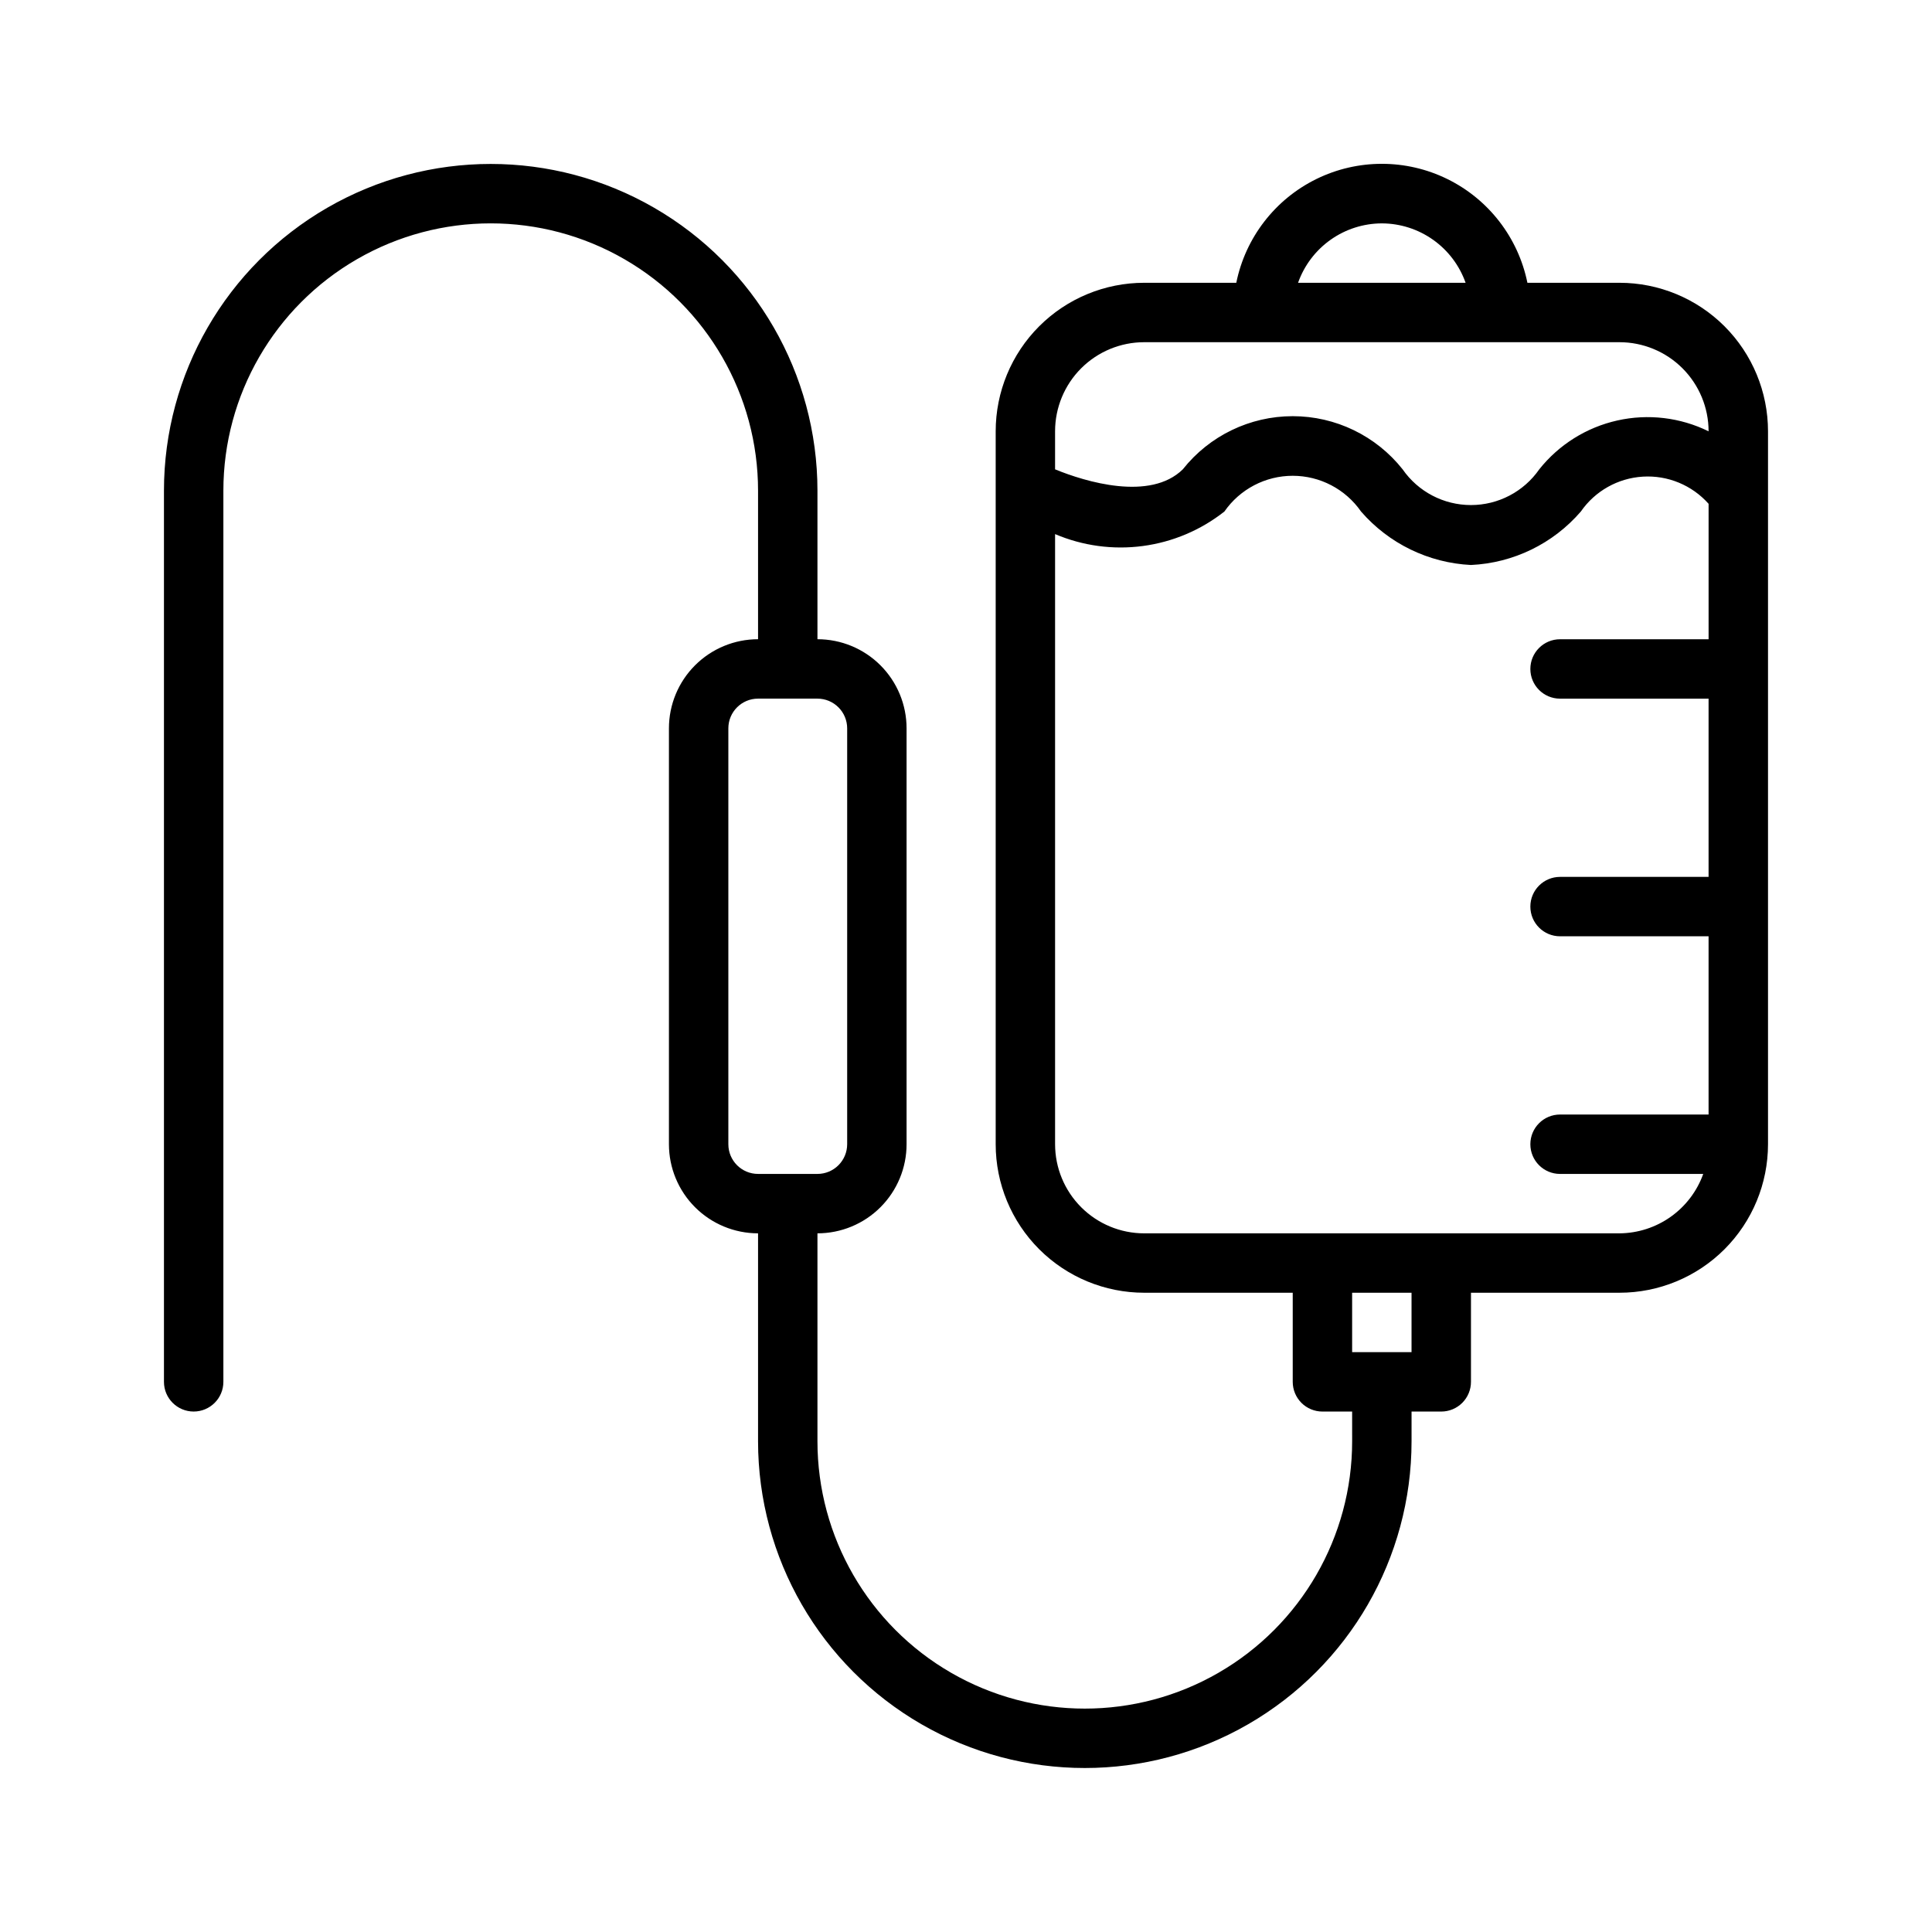 <?xml version="1.0" encoding="UTF-8"?>
<!-- Uploaded to: SVG Repo, www.svgrepo.com, Generator: SVG Repo Mixer Tools -->
<svg fill="#000000" width="800px" height="800px" version="1.1" viewBox="144 144 512 512" xmlns="http://www.w3.org/2000/svg">
 <path d="m573.18 218.94h-24.402c-2.43-11.957-10.266-22.109-21.211-27.492-10.949-5.379-23.777-5.379-34.727 0-10.949 5.383-18.781 15.535-21.211 27.492h-24.402c-10.438 0-20.449 4.148-27.832 11.527-7.383 7.383-11.527 17.395-11.527 27.832v188.93c0 10.438 4.144 20.449 11.527 27.832 7.383 7.383 17.395 11.527 27.832 11.527h39.359v23.617c0 2.086 0.832 4.09 2.305 5.566 1.477 1.477 3.481 2.305 5.566 2.305h7.871l0.004 7.871c0 25.312-13.504 48.703-35.426 61.359s-48.926 12.656-70.848 0-35.426-36.047-35.426-61.359v-55.102c6.266 0 12.273-2.488 16.699-6.918 4.43-4.43 6.918-10.438 6.918-16.699v-110.21c0-6.266-2.488-12.27-6.918-16.699-4.426-4.43-10.434-6.918-16.699-6.918v-39.359c0-30.938-16.504-59.523-43.293-74.992-26.793-15.469-59.801-15.469-86.594 0s-43.297 44.055-43.297 74.992v236.16c0 4.348 3.523 7.871 7.871 7.871 4.348 0 7.875-3.523 7.875-7.871v-236.16c0-25.312 13.504-48.703 35.422-61.355 21.922-12.656 48.93-12.656 70.848 0 21.922 12.652 35.426 36.043 35.426 61.355v39.359c-6.262 0-12.27 2.488-16.699 6.918-4.43 4.43-6.918 10.434-6.918 16.699v110.21c0 6.262 2.488 12.27 6.918 16.699 4.43 4.43 10.438 6.918 16.699 6.918v55.102c0 30.938 16.504 59.523 43.297 74.992 26.789 15.469 59.801 15.469 86.59 0 26.793-15.469 43.297-44.055 43.297-74.992v-7.871h7.871c2.09 0 4.09-0.828 5.566-2.305 1.477-1.477 2.309-3.481 2.309-5.566v-23.617h39.359c10.438 0 20.449-4.144 27.832-11.527 7.379-7.383 11.527-17.395 11.527-27.832v-188.93c0-10.438-4.148-20.449-11.527-27.832-7.383-7.379-17.395-11.527-27.832-11.527zm-236.16 228.29v-110.21c0-4.348 3.523-7.875 7.871-7.875h15.742c2.09 0 4.09 0.832 5.566 2.309 1.477 1.477 2.309 3.477 2.309 5.566v110.21c0 2.09-0.832 4.09-2.309 5.566s-3.477 2.305-5.566 2.305h-15.742c-4.348 0-7.871-3.523-7.871-7.871zm173.18-244.03c4.871 0.012 9.621 1.531 13.594 4.352 3.977 2.82 6.981 6.797 8.605 11.391h-44.398c1.625-4.594 4.629-8.57 8.605-11.391 3.973-2.82 8.723-4.34 13.594-4.352zm-62.977 31.488h125.95c6.262 0 12.27 2.488 16.699 6.914 4.43 4.43 6.918 10.438 6.918 16.699-7.508-3.688-16.051-4.699-24.211-2.863-8.16 1.832-15.453 6.398-20.66 12.941-4.121 5.934-10.883 9.469-18.105 9.469-7.223 0-13.988-3.535-18.105-9.469-7.051-8.898-17.777-14.086-29.129-14.086-11.352 0-22.078 5.188-29.125 14.086-8.66 8.5-25.82 3.305-33.852 0v-10.078c0-6.262 2.488-12.27 6.918-16.699 4.43-4.426 10.438-6.914 16.699-6.914zm70.848 267.65h-15.742v-15.742h15.742zm55.105-31.488h-125.95c-6.262 0-12.27-2.488-16.699-6.918-4.43-4.43-6.918-10.438-6.918-16.699v-161.69c7.328 3.121 15.363 4.211 23.258 3.156 7.894-1.051 15.359-4.207 21.613-9.141 4.121-5.93 10.883-9.469 18.105-9.469s13.988 3.539 18.105 9.469c7.371 8.5 17.895 13.617 29.129 14.172 11.242-0.52 21.777-5.644 29.125-14.172 3.769-5.438 9.824-8.844 16.43-9.242 6.602-0.402 13.023 2.254 17.422 7.199v35.895h-39.363c-4.348 0-7.871 3.523-7.871 7.871s3.523 7.871 7.871 7.871h39.359v47.23l-39.359 0.004c-4.348 0-7.871 3.523-7.871 7.871s3.523 7.871 7.871 7.871h39.359v47.23l-39.359 0.004c-4.348 0-7.871 3.523-7.871 7.871 0 4.348 3.523 7.871 7.871 7.871h37.945c-1.645 4.582-4.656 8.547-8.625 11.363s-8.707 4.344-13.574 4.383z"/>
</svg>